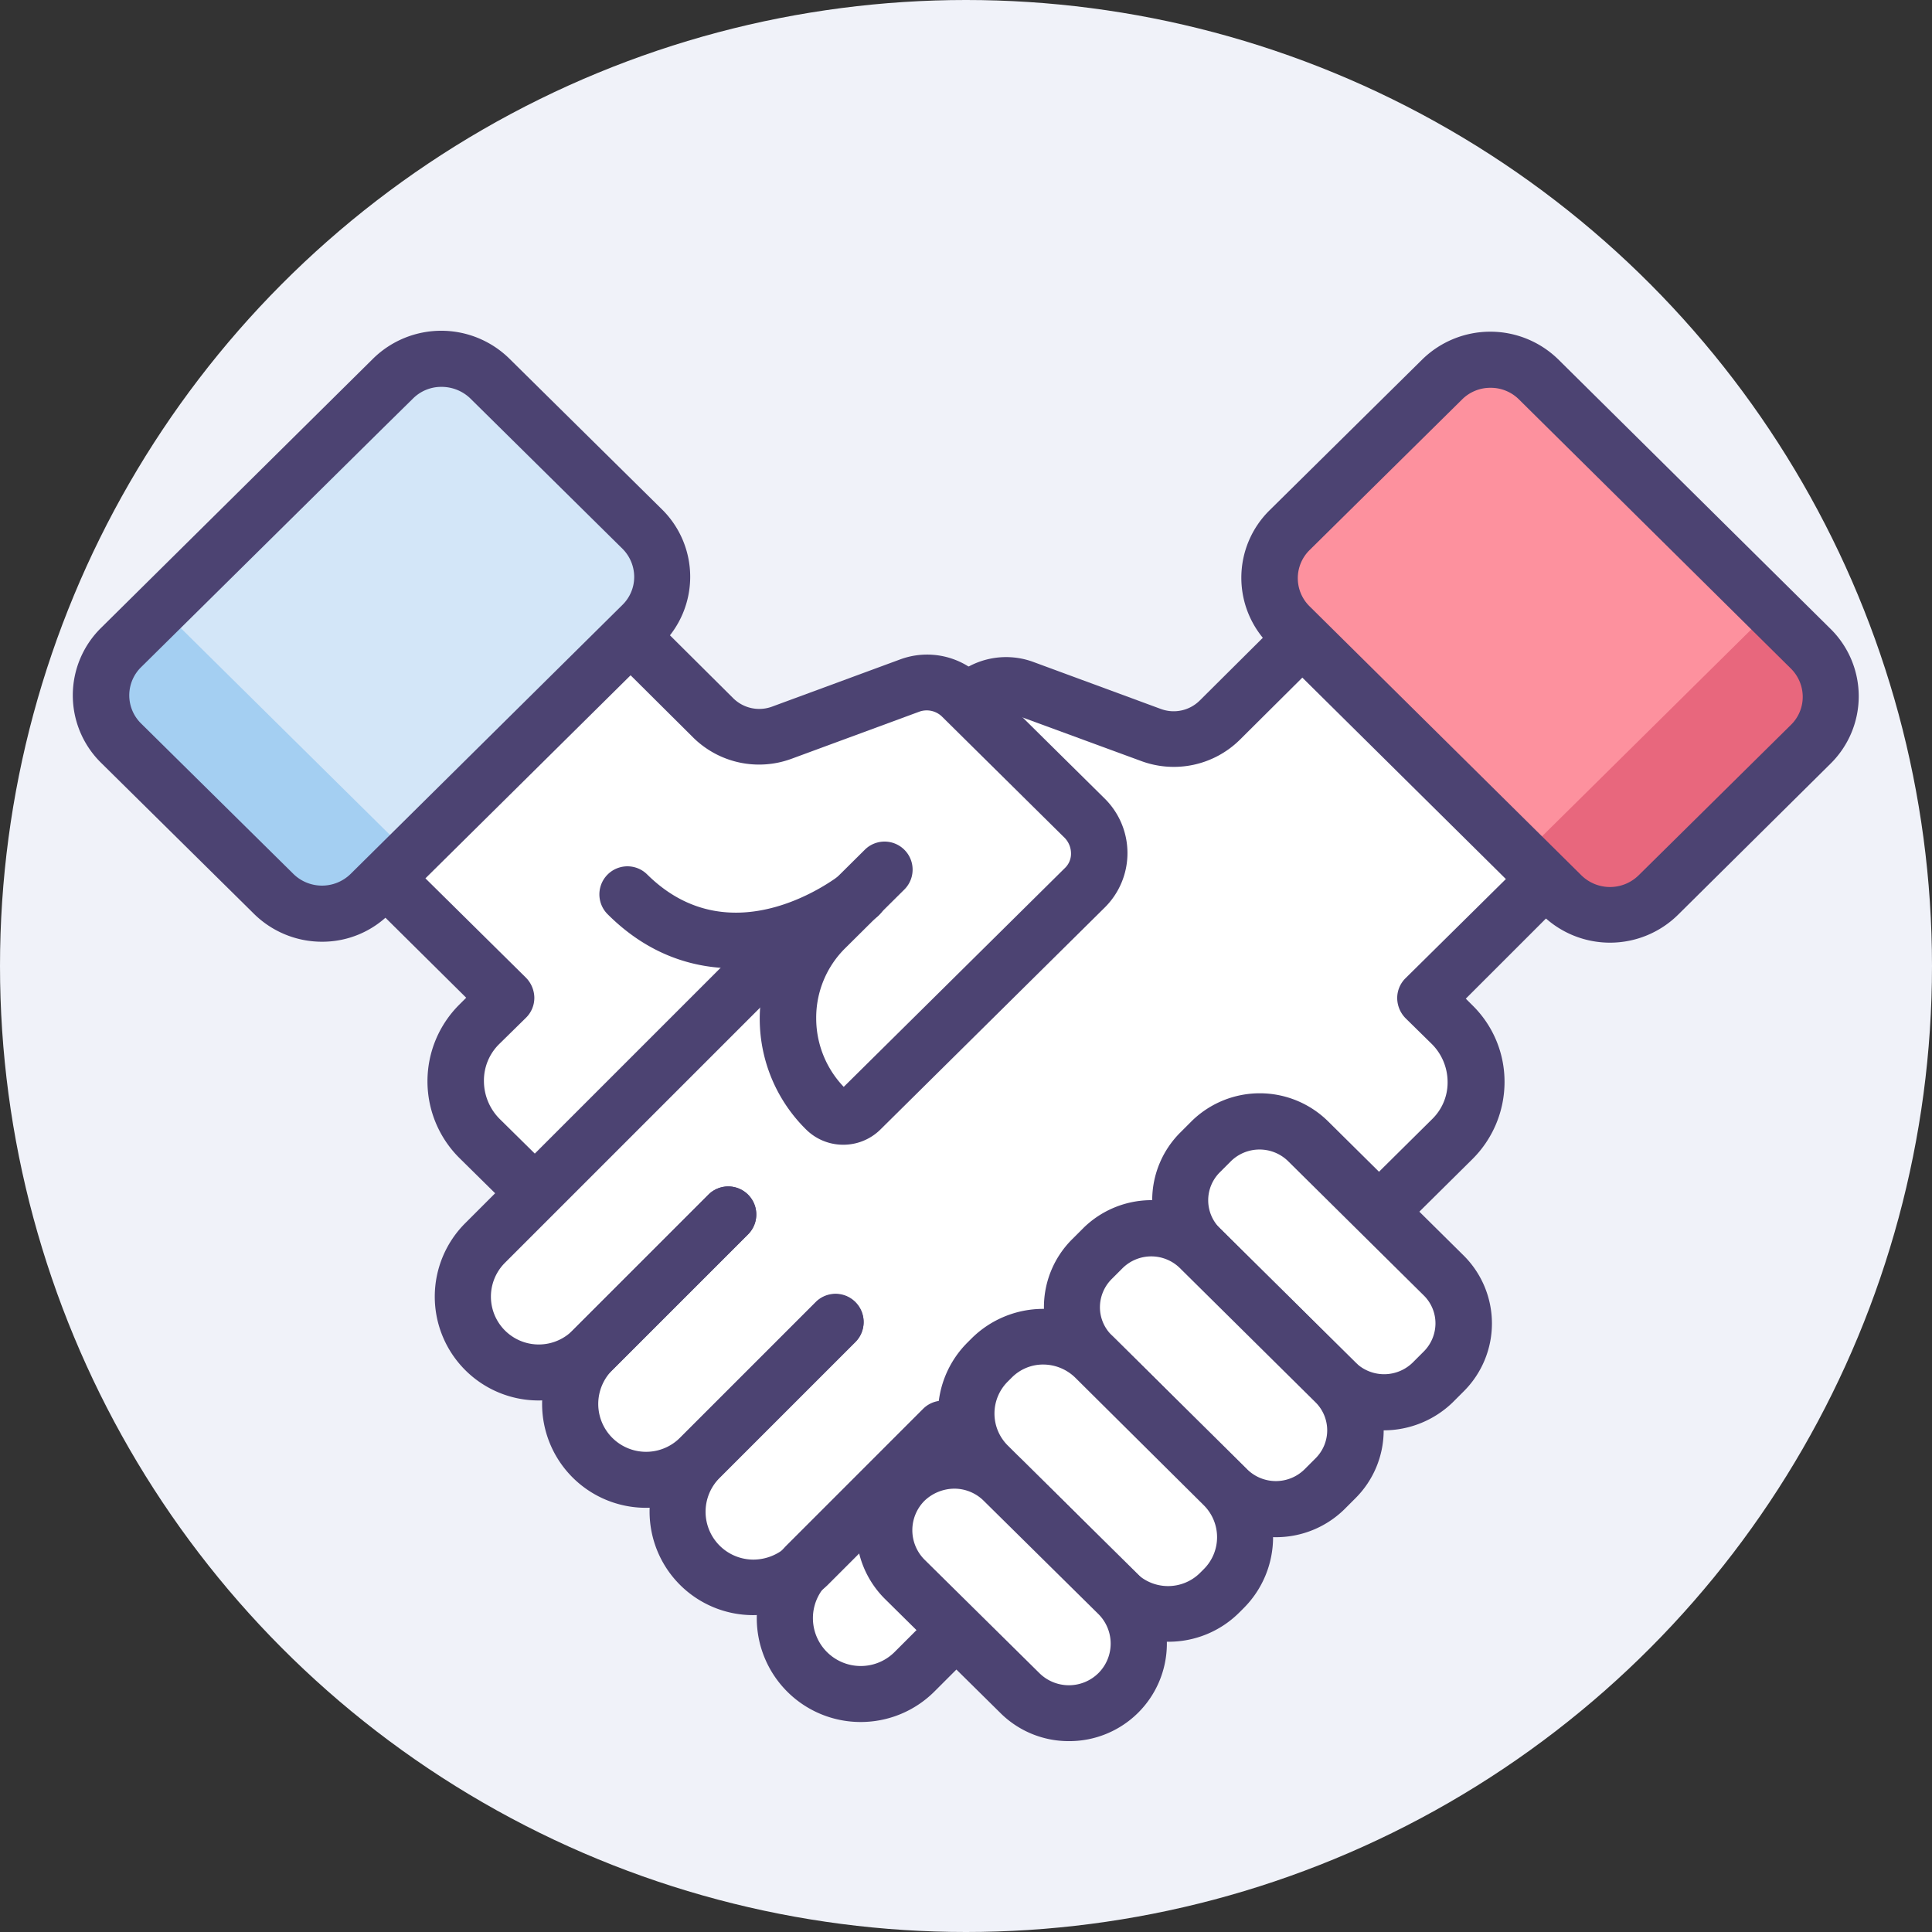 <svg xmlns="http://www.w3.org/2000/svg" width="414" height="414" viewBox="0 0 414 414">
  <rect x="0" y="0" width="414" height="414" fill="#333333" stroke="none"/>
  <g id="Handshake" transform="translate(-49 -49)">
    <g id="Group_33" data-name="Group 33">
      <g id="Group_32" data-name="Group 32">
        <circle id="Ellipse_10" data-name="Ellipse 10" cx="207" cy="207" r="207" transform="translate(49 49)" fill="#f0f2f9"/>
      </g>
    </g>
    <g id="Group_65" data-name="Group 65">
      <g id="Group_34" data-name="Group 34">
        <path id="Path_18" data-name="Path 18" d="M162.1,207.1l93.8,30s-77.3,80.5-84.8,75c-7.6-5.6-22.3-23-22.3-23s-7.4-10.4,8.6-26.3c-17.3-17.2-31.2-30.8-31.2-30.8Z" fill="#fff"/>
      </g>
      <g id="Group_35" data-name="Group 35">
        <path id="Path_19" data-name="Path 19" d="M174.2,321.1a6.069,6.069,0,0,1-4.2-1.7l-22.5-22.2a23.178,23.178,0,0,1,0-33l1.4-1.4-21.1-20.9a6.01,6.01,0,1,1,8.5-8.5l25.4,25.1a6.224,6.224,0,0,1,1.8,4.3,5.978,5.978,0,0,1-1.8,4.3l-5.7,5.6a10.948,10.948,0,0,0-3.3,8,11.534,11.534,0,0,0,3.3,8l22.5,22.2a5.917,5.917,0,0,1,0,8.5A6.31,6.31,0,0,1,174.2,321.1Z" fill="#4c4372"/>
      </g>
      <g id="Group_36" data-name="Group 36">
        <path id="Path_20" data-name="Path 20" d="M316.4,335.8l-71.5,71.5s-12.4,10.6-23,0-3.5-19.5-3.5-19.5-9.6,6.3-19.5-3.5-3.3-19.7-3.3-19.7-11.3,5.1-19.7-3.3-3.5-19.5-3.5-19.5-10.7,5.2-19.5-3.5c-8.7-8.7-4.2-18.8,0-23l83.9-83.9Z" fill="#fff"/>
      </g>
      <g id="Group_37" data-name="Group 37">
        <path id="Path_21" data-name="Path 21" d="M233.4,418a22.25,22.25,0,0,1-15.7-38l29.1-29.1a6.01,6.01,0,0,1,8.5,8.5l-29.1,29.1A10.253,10.253,0,0,0,240.7,403l69.7-69.7a6.01,6.01,0,0,1,8.5,8.5l-69.7,69.7A22.335,22.335,0,0,1,233.4,418Z" fill="#4c4372"/>
      </g>
      <g id="Group_38" data-name="Group 38">
        <path id="Path_22" data-name="Path 22" d="M164.4,349.1a22.25,22.25,0,0,1-15.7-38l69.7-69.7a6.01,6.01,0,0,1,8.5,8.5l-69.7,69.7a10.253,10.253,0,0,0,14.5,14.5L200.8,305a6.01,6.01,0,0,1,8.5,8.5l-29.1,29.1A22.592,22.592,0,0,1,164.4,349.1Z" fill="#4c4372"/>
      </g>
      <g id="Group_39" data-name="Group 39">
        <path id="Path_23" data-name="Path 23" d="M210.4,395.1a22.2,22.2,0,0,1-15.7-37.9l29.1-29.1a6.01,6.01,0,0,1,8.5,8.5l-29.1,29.1a10.25,10.25,0,0,0,7.3,17.5,10.64,10.64,0,0,0,7.3-3l29.1-29.1a6.01,6.01,0,0,1,8.5,8.5l-29.1,29.1A23.259,23.259,0,0,1,210.4,395.1Z" fill="#4c4372"/>
      </g>
      <g id="Group_40" data-name="Group 40">
        <path id="Path_24" data-name="Path 24" d="M187.4,372.1a22.25,22.25,0,0,1-15.7-38L200.8,305a6.01,6.01,0,0,1,8.5,8.5l-29.1,29.1a10.253,10.253,0,0,0,14.5,14.5L223.8,328a6.01,6.01,0,0,1,8.5,8.5l-29.1,29.1A22.592,22.592,0,0,1,187.4,372.1Z" fill="#4c4372"/>
      </g>
      <g id="Group_41" data-name="Group 41">
        <path id="Path_25" data-name="Path 25" d="M234.5,231.4,257,198.8s4.1-5,17.8,0,26.3,13.8,35.6,4.5c9.3-9.2,24.4-24.5,24.4-24.5l55,53.5L354.6,263s15.2,11.9,9.9,23.4S286,365.1,286,365.1Z" fill="#fff"/>
      </g>
      <g id="Group_47" data-name="Group 47">
        <g id="Group_42" data-name="Group 42">
          <path id="Path_26" data-name="Path 26" d="M329,330a6.05,6.05,0,0,1-4.3-10.3l31.2-30.9a10.948,10.948,0,0,0,3.3-8,11.534,11.534,0,0,0-3.3-8l-5.7-5.6a6.224,6.224,0,0,1-1.8-4.3,5.978,5.978,0,0,1,1.8-4.3l25.4-25.1a6.01,6.01,0,0,1,8.5,8.5l-21,21,1.4,1.4a22.91,22.91,0,0,1,6.9,16.5,23.32,23.32,0,0,1-6.9,16.5l-31.2,30.9A6.31,6.31,0,0,1,329,330Z" fill="#4c4372"/>
        </g>
        <g id="Group_43" data-name="Group 43">
          <path id="Path_27" data-name="Path 27" d="M230.7,245.7a6.069,6.069,0,0,1-4.2-1.7,16.418,16.418,0,0,1,0-23.4l26.3-26a16.9,16.9,0,0,1,17.5-3.8l27.4,10.1a7.925,7.925,0,0,0,8.4-1.8l17.7-17.6a6.01,6.01,0,0,1,8.5,8.5l-17.7,17.6a20.129,20.129,0,0,1-21,4.5L266.1,202a4.694,4.694,0,0,0-4.9,1.1l-26.3,26a4.224,4.224,0,0,0-1.3,3.2,4.816,4.816,0,0,0,1.3,3.2,5.917,5.917,0,0,1,0,8.5A6.069,6.069,0,0,1,230.7,245.7Z" fill="#4c4372"/>
        </g>
        <g id="Group_44" data-name="Group 44">
          <path id="Path_28" data-name="Path 28" d="M404,241.1l33.4-33a13.943,13.943,0,0,0,0-19.8l-58.2-57.6a15.27,15.27,0,0,0-21.5,0l-31.9,31.5a15.029,15.029,0,0,0,0,21.3L384,241.1A14.184,14.184,0,0,0,404,241.1Z" fill="#fd919e"/>
        </g>
        <g id="Group_45" data-name="Group 45">
          <path id="Path_29" data-name="Path 29" d="M428.6,179.6l8.8,8.7a13.943,13.943,0,0,1,0,19.8l-33.4,33a14.184,14.184,0,0,1-20,0l-8.8-8.7Z" fill="#e8677d"/>
        </g>
        <g id="Group_46" data-name="Group 46">
          <path id="Path_30" data-name="Path 30" d="M394,251a20.757,20.757,0,0,1-14.6-6l-58.3-57.7a20.284,20.284,0,0,1,0-29L353.8,126a20.828,20.828,0,0,1,29.1,0l58.3,57.7a20.284,20.284,0,0,1,0,29L408.6,245A20.757,20.757,0,0,1,394,251ZM368.4,132.1a8.546,8.546,0,0,0-6.1,2.5l-32.7,32.3a8.45,8.45,0,0,0,0,12l58.3,57.7a8.754,8.754,0,0,0,12.2,0l32.7-32.3a8.393,8.393,0,0,0,2.5-6,8.567,8.567,0,0,0-2.5-6l-58.3-57.7A8.546,8.546,0,0,0,368.4,132.1Z" fill="#4c4372"/>
        </g>
      </g>
      <g id="Group_50" data-name="Group 50">
        <g id="Group_48" data-name="Group 48">
          <path id="Path_31" data-name="Path 31" d="M335.2,345.3l-29.1-28.8a14.546,14.546,0,0,1,0-20.6l2.4-2.4a14.546,14.546,0,0,1,20.6,0l29.1,28.8a14.546,14.546,0,0,1,0,20.6l-2.4,2.4A14.729,14.729,0,0,1,335.2,345.3Z" fill="#fff"/>
        </g>
        <g id="Group_49" data-name="Group 49">
          <path id="Path_32" data-name="Path 32" d="M345.6,355.5a20.678,20.678,0,0,1-14.5-5.9h0L302,320.8a20.522,20.522,0,0,1,0-29.2l2.4-2.4a20.828,20.828,0,0,1,29.1,0L362.6,318a20.522,20.522,0,0,1,0,29.2l-2.4,2.4A21.267,21.267,0,0,1,345.6,355.5ZM339.5,341a8.755,8.755,0,0,0,12.2,0l2.4-2.4a8.567,8.567,0,0,0,2.5-6,8.393,8.393,0,0,0-2.5-6L325,297.8a8.755,8.755,0,0,0-12.2,0l-2.4,2.4a8.45,8.45,0,0,0,0,12L339.5,341Z" fill="#4c4372"/>
        </g>
      </g>
      <g id="Group_53" data-name="Group 53">
        <g id="Group_51" data-name="Group 51">
          <path id="Path_33" data-name="Path 33" d="M312.1,368.1,283,339.3a14.546,14.546,0,0,1,0-20.6l2.4-2.4a14.546,14.546,0,0,1,20.6,0l29.1,28.8a14.546,14.546,0,0,1,0,20.6l-2.4,2.4A14.546,14.546,0,0,1,312.1,368.1Z" fill="#fff"/>
        </g>
        <g id="Group_52" data-name="Group 52">
          <path id="Path_34" data-name="Path 34" d="M322.4,378.4a20.678,20.678,0,0,1-14.5-5.9h0l-29.1-28.8a20.522,20.522,0,0,1,0-29.2l2.4-2.4a20.828,20.828,0,0,1,29.1,0l29.1,28.8a20.522,20.522,0,0,1,0,29.2l-2.4,2.4A20.912,20.912,0,0,1,322.4,378.4Zm-6.1-14.5a8.755,8.755,0,0,0,12.2,0l2.4-2.4a8.45,8.45,0,0,0,0-12l-29.1-28.8a8.755,8.755,0,0,0-12.2,0l-2.4,2.4a8.567,8.567,0,0,0-2.5,6,8.393,8.393,0,0,0,2.5,6l29.1,28.8Z" fill="#4c4372"/>
        </g>
      </g>
      <g id="Group_56" data-name="Group 56">
        <g id="Group_54" data-name="Group 54">
          <path id="Path_35" data-name="Path 35" d="M288.3,390.3l-27.6-27.4a15.632,15.632,0,0,1,0-22.1l.9-.9a15.632,15.632,0,0,1,22.1,0l27.6,27.4a15.632,15.632,0,0,1,0,22.1l-.9.9A15.632,15.632,0,0,1,288.3,390.3Z" fill="#fff"/>
        </g>
        <g id="Group_55" data-name="Group 55">
          <path id="Path_36" data-name="Path 36" d="M299.3,400.8a21.984,21.984,0,0,1-15.3-6.2l-27.6-27.4a21.488,21.488,0,0,1,0-30.6l.9-.9a21.792,21.792,0,0,1,30.5,0l27.6,27.4a21.488,21.488,0,0,1,0,30.6l-.9.9A21.406,21.406,0,0,1,299.3,400.8Zm-26.7-59.4a9.45,9.45,0,0,0-6.8,2.8l-.9.9a9.657,9.657,0,0,0,0,13.6l27.6,27.4h0a9.719,9.719,0,0,0,13.6,0l.9-.9a9.657,9.657,0,0,0,0-13.6l-27.6-27.4A9.877,9.877,0,0,0,272.6,341.4Z" fill="#4c4372"/>
        </g>
      </g>
      <g id="Group_57" data-name="Group 57">
        <path id="Path_37" data-name="Path 37" d="M267.5,411.8l-24.6-24.3a14.789,14.789,0,0,1,0-21.1h0a14.968,14.968,0,0,1,21.1,0l24.6,24.3a14.789,14.789,0,0,1,0,21.1h0A14.968,14.968,0,0,1,267.5,411.8Z" fill="#fff"/>
      </g>
      <g id="Group_58" data-name="Group 58">
        <path id="Path_38" data-name="Path 38" d="M278.1,422.1a20.727,20.727,0,0,1-14.8-6.1l-24.6-24.3a20.764,20.764,0,0,1,0-29.6,21.065,21.065,0,0,1,29.6,0l24.6,24.3a20.9,20.9,0,0,1-14.8,35.7ZM253.5,368a9.349,9.349,0,0,0-6.4,2.6,8.933,8.933,0,0,0,0,12.6l24.6,24.3h0a8.993,8.993,0,0,0,12.7,0,8.933,8.933,0,0,0,0-12.6l-24.6-24.3A8.937,8.937,0,0,0,253.5,368Z" fill="#4c4372"/>
      </g>
      <g id="Group_59" data-name="Group 59">
        <path id="Path_39" data-name="Path 39" d="M191.8,246.9s26.6,7.5,41-6.3c-16.1,18.5-25,30.5-4.4,48.7l7.1-4.6,46.9-48.8s3.6-4.7-1.1-11.4-26.3-26-26.3-26-3.6-5.2-16.9-.3c-13.5,5-28.3,10.7-28.3,10.7l-20.5-18.1s-4.1-6.5-9.5-1.1-26.1,25.8-26.1,25.8Z" fill="#fff"/>
      </g>
      <g id="Group_60" data-name="Group 60">
        <path id="Path_40" data-name="Path 40" d="M229.7,294.3a11.279,11.279,0,0,1-8-3.3,33.318,33.318,0,0,1,0-47.4l12.6-12.5a6.01,6.01,0,0,1,8.5,8.5l-12.6,12.5a20.937,20.937,0,0,0-6.3,15.1,21.238,21.238,0,0,0,5.9,14.7L277.2,235a4.224,4.224,0,0,0,1.3-3.2,4.816,4.816,0,0,0-1.3-3.2l-26.3-26a4.694,4.694,0,0,0-4.9-1.1l-27.4,10.1a20.086,20.086,0,0,1-21-4.5l-17.7-17.6a6.01,6.01,0,0,1,8.5-8.5l17.7,17.6a7.925,7.925,0,0,0,8.4,1.8l27.4-10.1a16.657,16.657,0,0,1,17.5,3.8l26.3,26a16.418,16.418,0,0,1,0,23.4l-48,47.5A11.279,11.279,0,0,1,229.7,294.3Z" fill="#4c4372"/>
      </g>
      <g id="Group_61" data-name="Group 61">
        <path id="Path_41" data-name="Path 41" d="M206.4,256.5c-9,0-18.6-3-27.2-11.6a6.01,6.01,0,0,1,8.5-8.5c18.3,18.1,40.7.6,41.7-.2a5.982,5.982,0,1,1,7.4,9.4C230.5,250.7,219,256.5,206.4,256.5Z" fill="#4c4372"/>
      </g>
      <g id="Group_62" data-name="Group 62">
        <path id="Path_42" data-name="Path 42" d="M108,240.9l-33.4-33a13.943,13.943,0,0,1,0-19.8l58.2-57.6a15.27,15.27,0,0,1,21.5,0L186.2,162a15.029,15.029,0,0,1,0,21.3L128,240.9A14.371,14.371,0,0,1,108,240.9Z" fill="#d3e6f8"/>
      </g>
      <g id="Group_63" data-name="Group 63">
        <path id="Path_43" data-name="Path 43" d="M83.4,179.3,74.6,188a13.943,13.943,0,0,0,0,19.8l33.4,33a14.184,14.184,0,0,0,20,0l8.8-8.7Z" fill="#a4cff2"/>
      </g>
      <g id="Group_64" data-name="Group 64">
        <path id="Path_44" data-name="Path 44" d="M118,250.8a20.757,20.757,0,0,1-14.6-6L70.7,212.5a20.284,20.284,0,0,1,0-29L129,125.8a20.828,20.828,0,0,1,29.1,0l32.7,32.3a20.284,20.284,0,0,1,0,29l-58.3,57.7A20.357,20.357,0,0,1,118,250.8Zm25.6-118.9a8.546,8.546,0,0,0-6.1,2.5l-6.1,6h0L79.2,192a8.45,8.45,0,0,0,0,12l32.7,32.3a8.754,8.754,0,0,0,12.2,0l58.3-57.7a8.393,8.393,0,0,0,2.5-6,8.567,8.567,0,0,0-2.5-6l-32.7-32.3A8.879,8.879,0,0,0,143.6,131.9Zm-16.4,4.2Z" fill="#4c4372"/>
      </g>
    </g>
  </g>
</svg>
